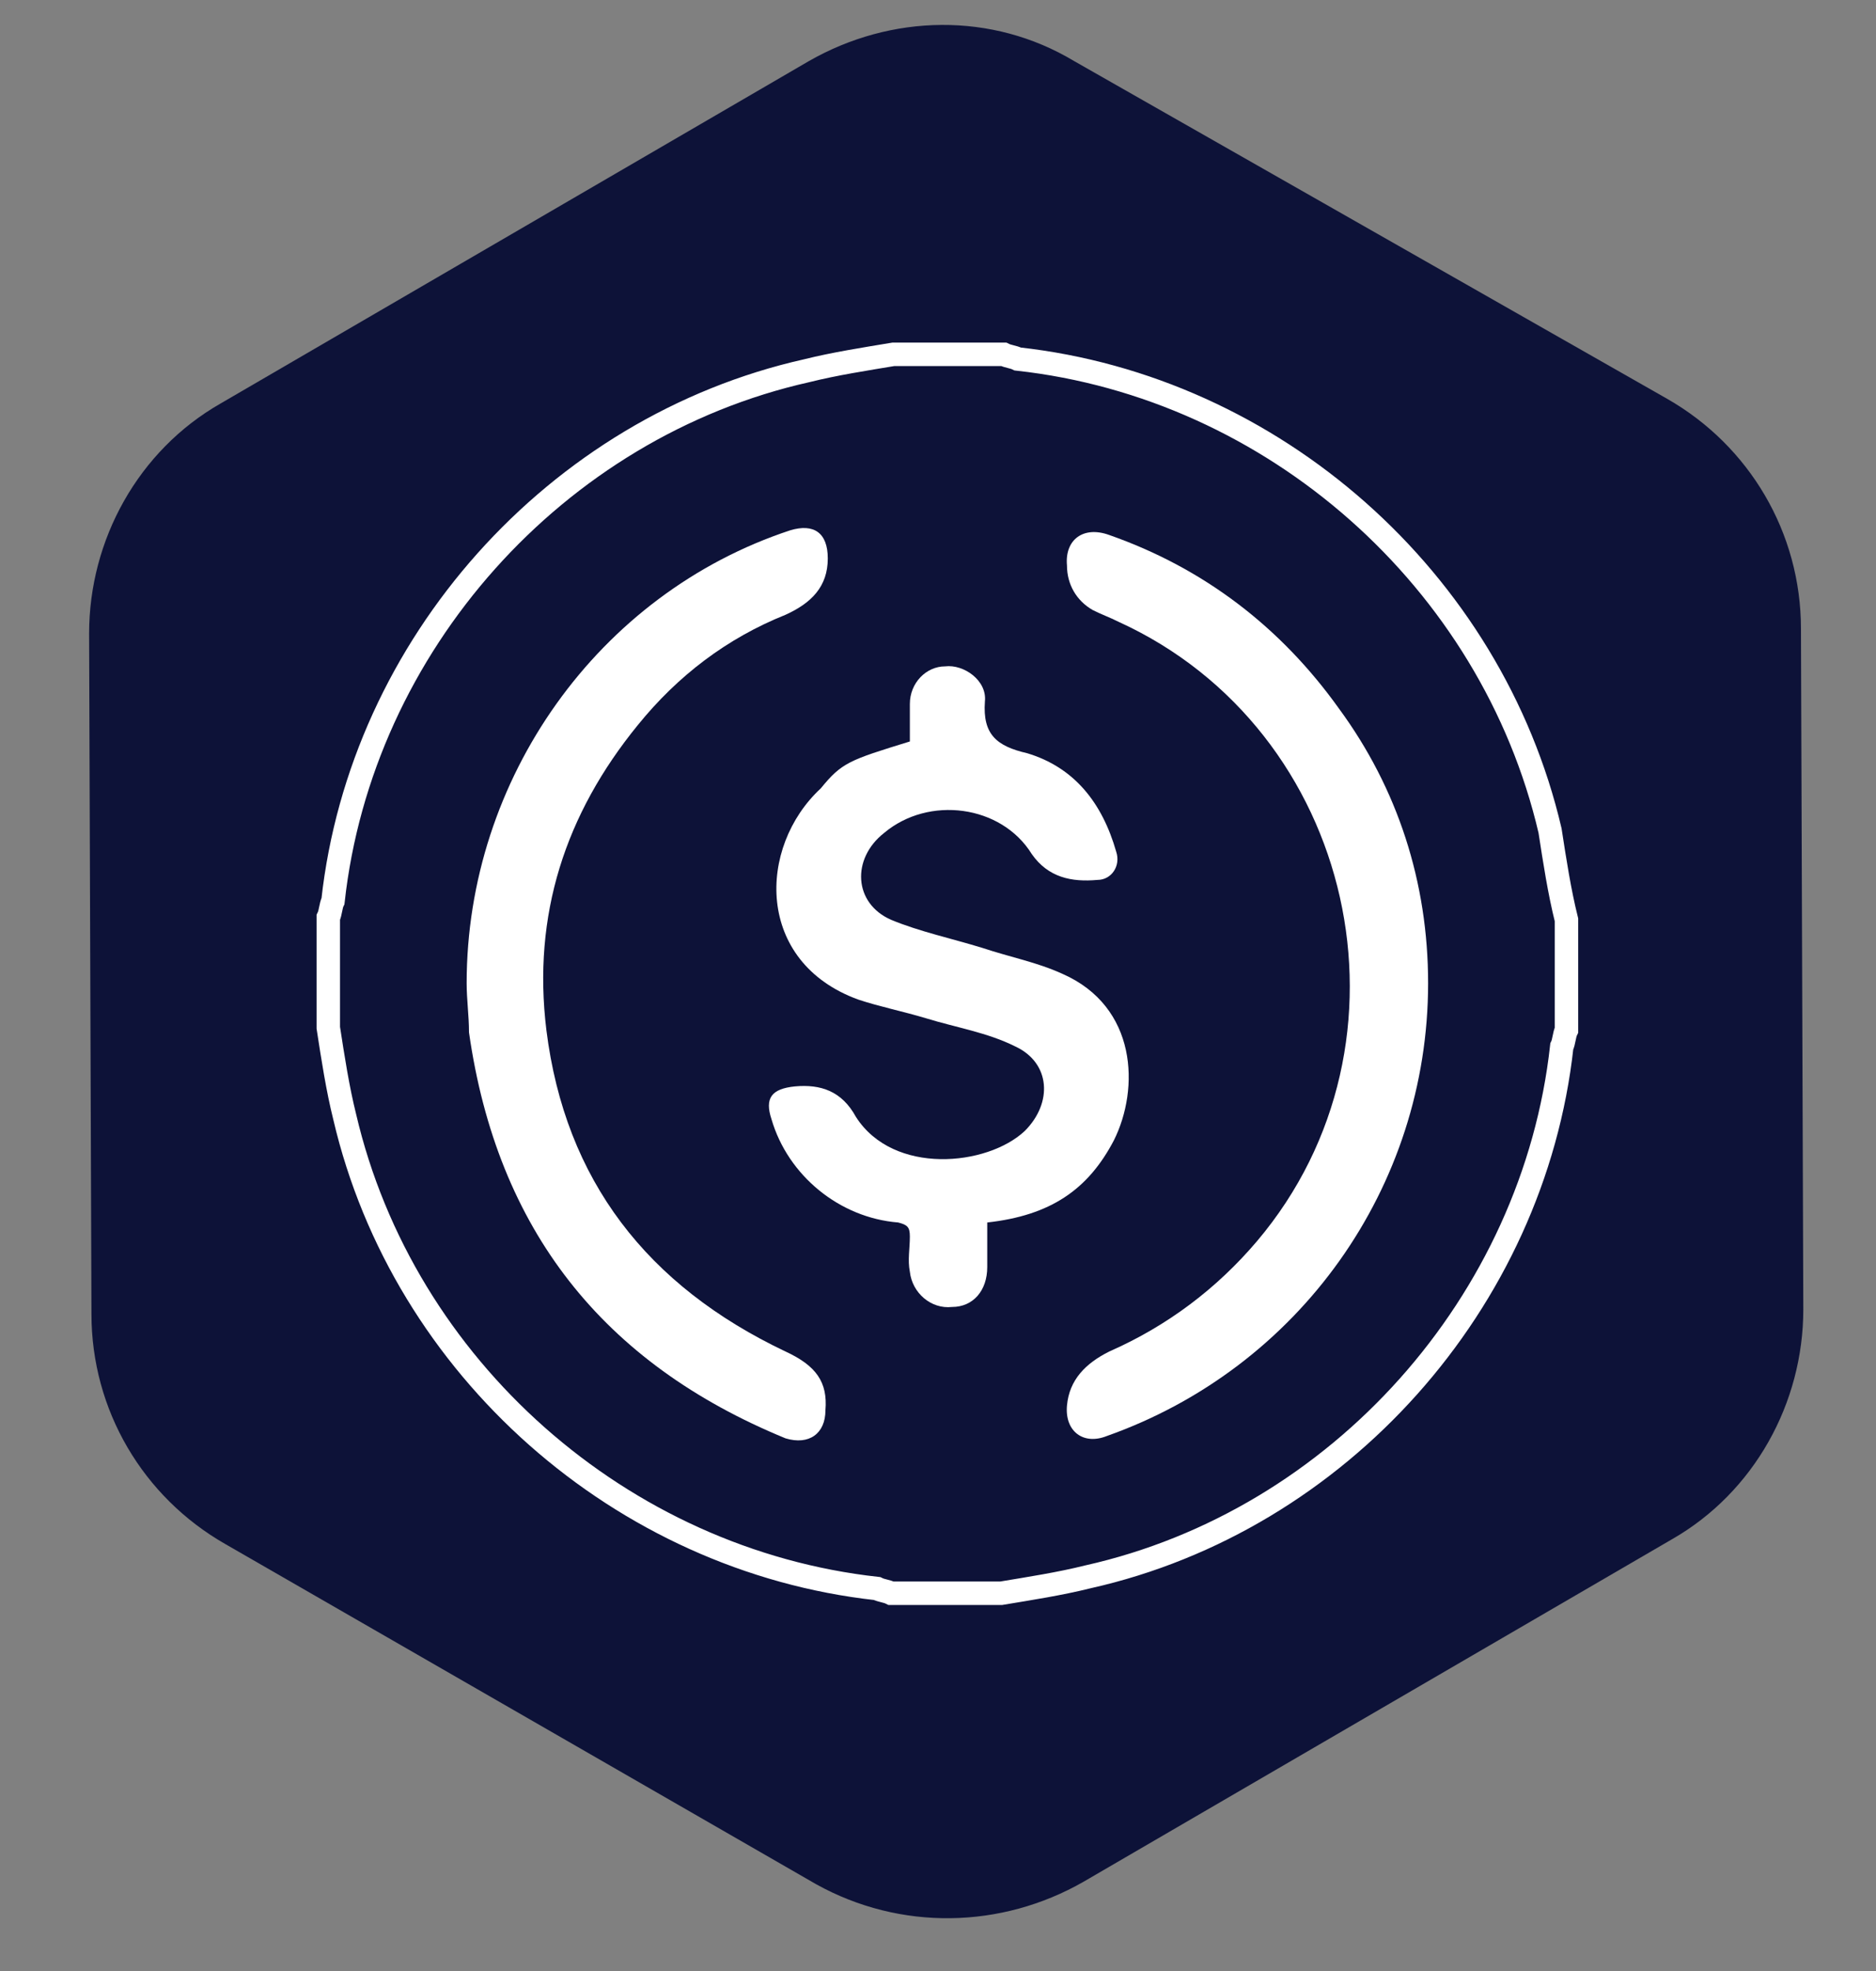 <svg version="1.1" id="Layer_1" xmlns="http://www.w3.org/2000/svg" xmlns:xlink="http://www.w3.org/1999/xlink" x="0px" y="0px" viewBox="0 0 80 84" style="enable-background:new 0 0 80 84;" xml:space="preserve">
                                <rect x="0" y="0" width="80" height="84" fill="#808080" stroke="none"/>
                                {<style type="text/css">
    .st170{fill:#0D1238;} 	.st171{fill:none;stroke:#FFFFFF;stroke-miterlimit:10;} 	.st172{fill:#FFFFFF;}
  </style>
  <path id="XMLID_161_" class="st170" d="M34.8,80.3L9.6,65.8c-3.5-2-5.7-5.7-5.7-9.8L3.8,27c0-4,2.1-7.8,5.6-9.8L34.5,2.6 	c3.5-2,7.8-2.1,11.3,0L71.1,17c3.5,2,5.7,5.7,5.7,9.8l0.1,29c0,4-2.1,7.8-5.6,9.8L46.2,80.2C42.7,82.2,38.4,82.3,34.8,80.3z"></path>
  <path id="XMLID_81_" class="st171" d="M66.8,39.2c0,1.6,0,3.1,0,4.7c-0.1,0.2-0.1,0.5-0.2,0.7c-1.2,10.9-9.5,20.2-20.2,22.6 	c-1.2,0.3-2.5,0.5-3.7,0.7c-1.6,0-3.1,0-4.7,0c-0.2-0.1-0.4-0.1-0.6-0.2c-10.9-1.2-20.2-9.4-22.7-20.1c-0.3-1.2-0.5-2.5-0.7-3.8 	c0-1.6,0-3.1,0-4.7c0.1-0.2,0.1-0.5,0.2-0.7c1.2-10.9,9.5-20.2,20.2-22.6c1.2-0.3,2.5-0.5,3.7-0.7c1.6,0,3.1,0,4.7,0 	c0.2,0.1,0.4,0.1,0.6,0.2c10.9,1.2,20.2,9.4,22.7,20.1C66.3,36.7,66.5,38,66.8,39.2z"></path>
  <path id="XMLID_244_" class="st172" d="M38.8,31.6c0-0.6,0-1.1,0-1.6c0-0.9,0.7-1.6,1.5-1.6c0.8-0.1,1.8,0.6,1.7,1.5 	c-0.1,1.4,0.5,1.9,1.8,2.2c2,0.6,3.2,2.1,3.8,4.2c0.2,0.6-0.2,1.2-0.8,1.2c-1.1,0.1-2.1-0.1-2.8-1.1c-1.3-2.1-4.4-2.5-6.3-0.9 	c-1.4,1.1-1.3,3,0.3,3.7c1.2,0.5,2.6,0.8,3.9,1.2c1.2,0.4,2.3,0.6,3.4,1.1c3.2,1.4,3.3,4.9,2.2,7.1c-1.1,2.1-2.7,3.2-5.4,3.5 	c0,0.6,0,1.2,0,1.9c0,1-0.6,1.7-1.5,1.7c-0.9,0.1-1.7-0.6-1.8-1.5c-0.1-0.5,0-1,0-1.5c0-0.4-0.1-0.5-0.5-0.6c-2.5-0.2-4.7-2-5.4-4.4 	c-0.3-0.9,0-1.3,1-1.4c1.1-0.1,2,0.2,2.6,1.3c1.6,2.5,5.6,2.1,7.2,0.6c1.2-1.2,1.1-2.9-0.4-3.6c-1.2-0.6-2.5-0.8-3.8-1.2 	c-1-0.3-2-0.5-2.9-0.8c-4.4-1.6-4.3-6.5-1.6-9C35.9,32.5,36.2,32.4,38.8,31.6z"></path>
  <path id="XMLID_243_" class="st172" d="M60.9,41.9c0,8.7-5.5,16.4-13.7,19.3c-1,0.4-1.8-0.2-1.7-1.3c0.1-1.1,0.8-1.8,1.8-2.3 	c2.5-1.1,4.6-2.7,6.3-4.7c7.2-8.5,4.2-21.8-5.9-26.4c-0.4-0.2-0.7-0.3-1.1-0.5c-0.7-0.4-1.1-1.1-1.1-1.9c-0.1-1.1,0.7-1.7,1.8-1.3 	c4,1.4,7.3,3.9,9.8,7.4C59.6,33.6,60.9,37.6,60.9,41.9z"></path>
  <path id="XMLID_242_" class="st172" d="M19.9,41.9c0-8.7,5.6-16.6,13.8-19.3c1-0.3,1.6,0.1,1.6,1.2c0,1.2-0.7,1.9-1.8,2.4 	c-2.5,1-4.6,2.6-6.3,4.7c-3.1,3.8-4.5,8.1-3.9,13c0.8,6.4,4.3,10.9,10.2,13.7c1.3,0.6,1.8,1.3,1.7,2.5c0,1-0.7,1.5-1.7,1.2 	C25.7,58.1,21.2,52.4,20,44C20,43.3,19.9,42.6,19.9,41.9z"></path>
  }
                            </svg>